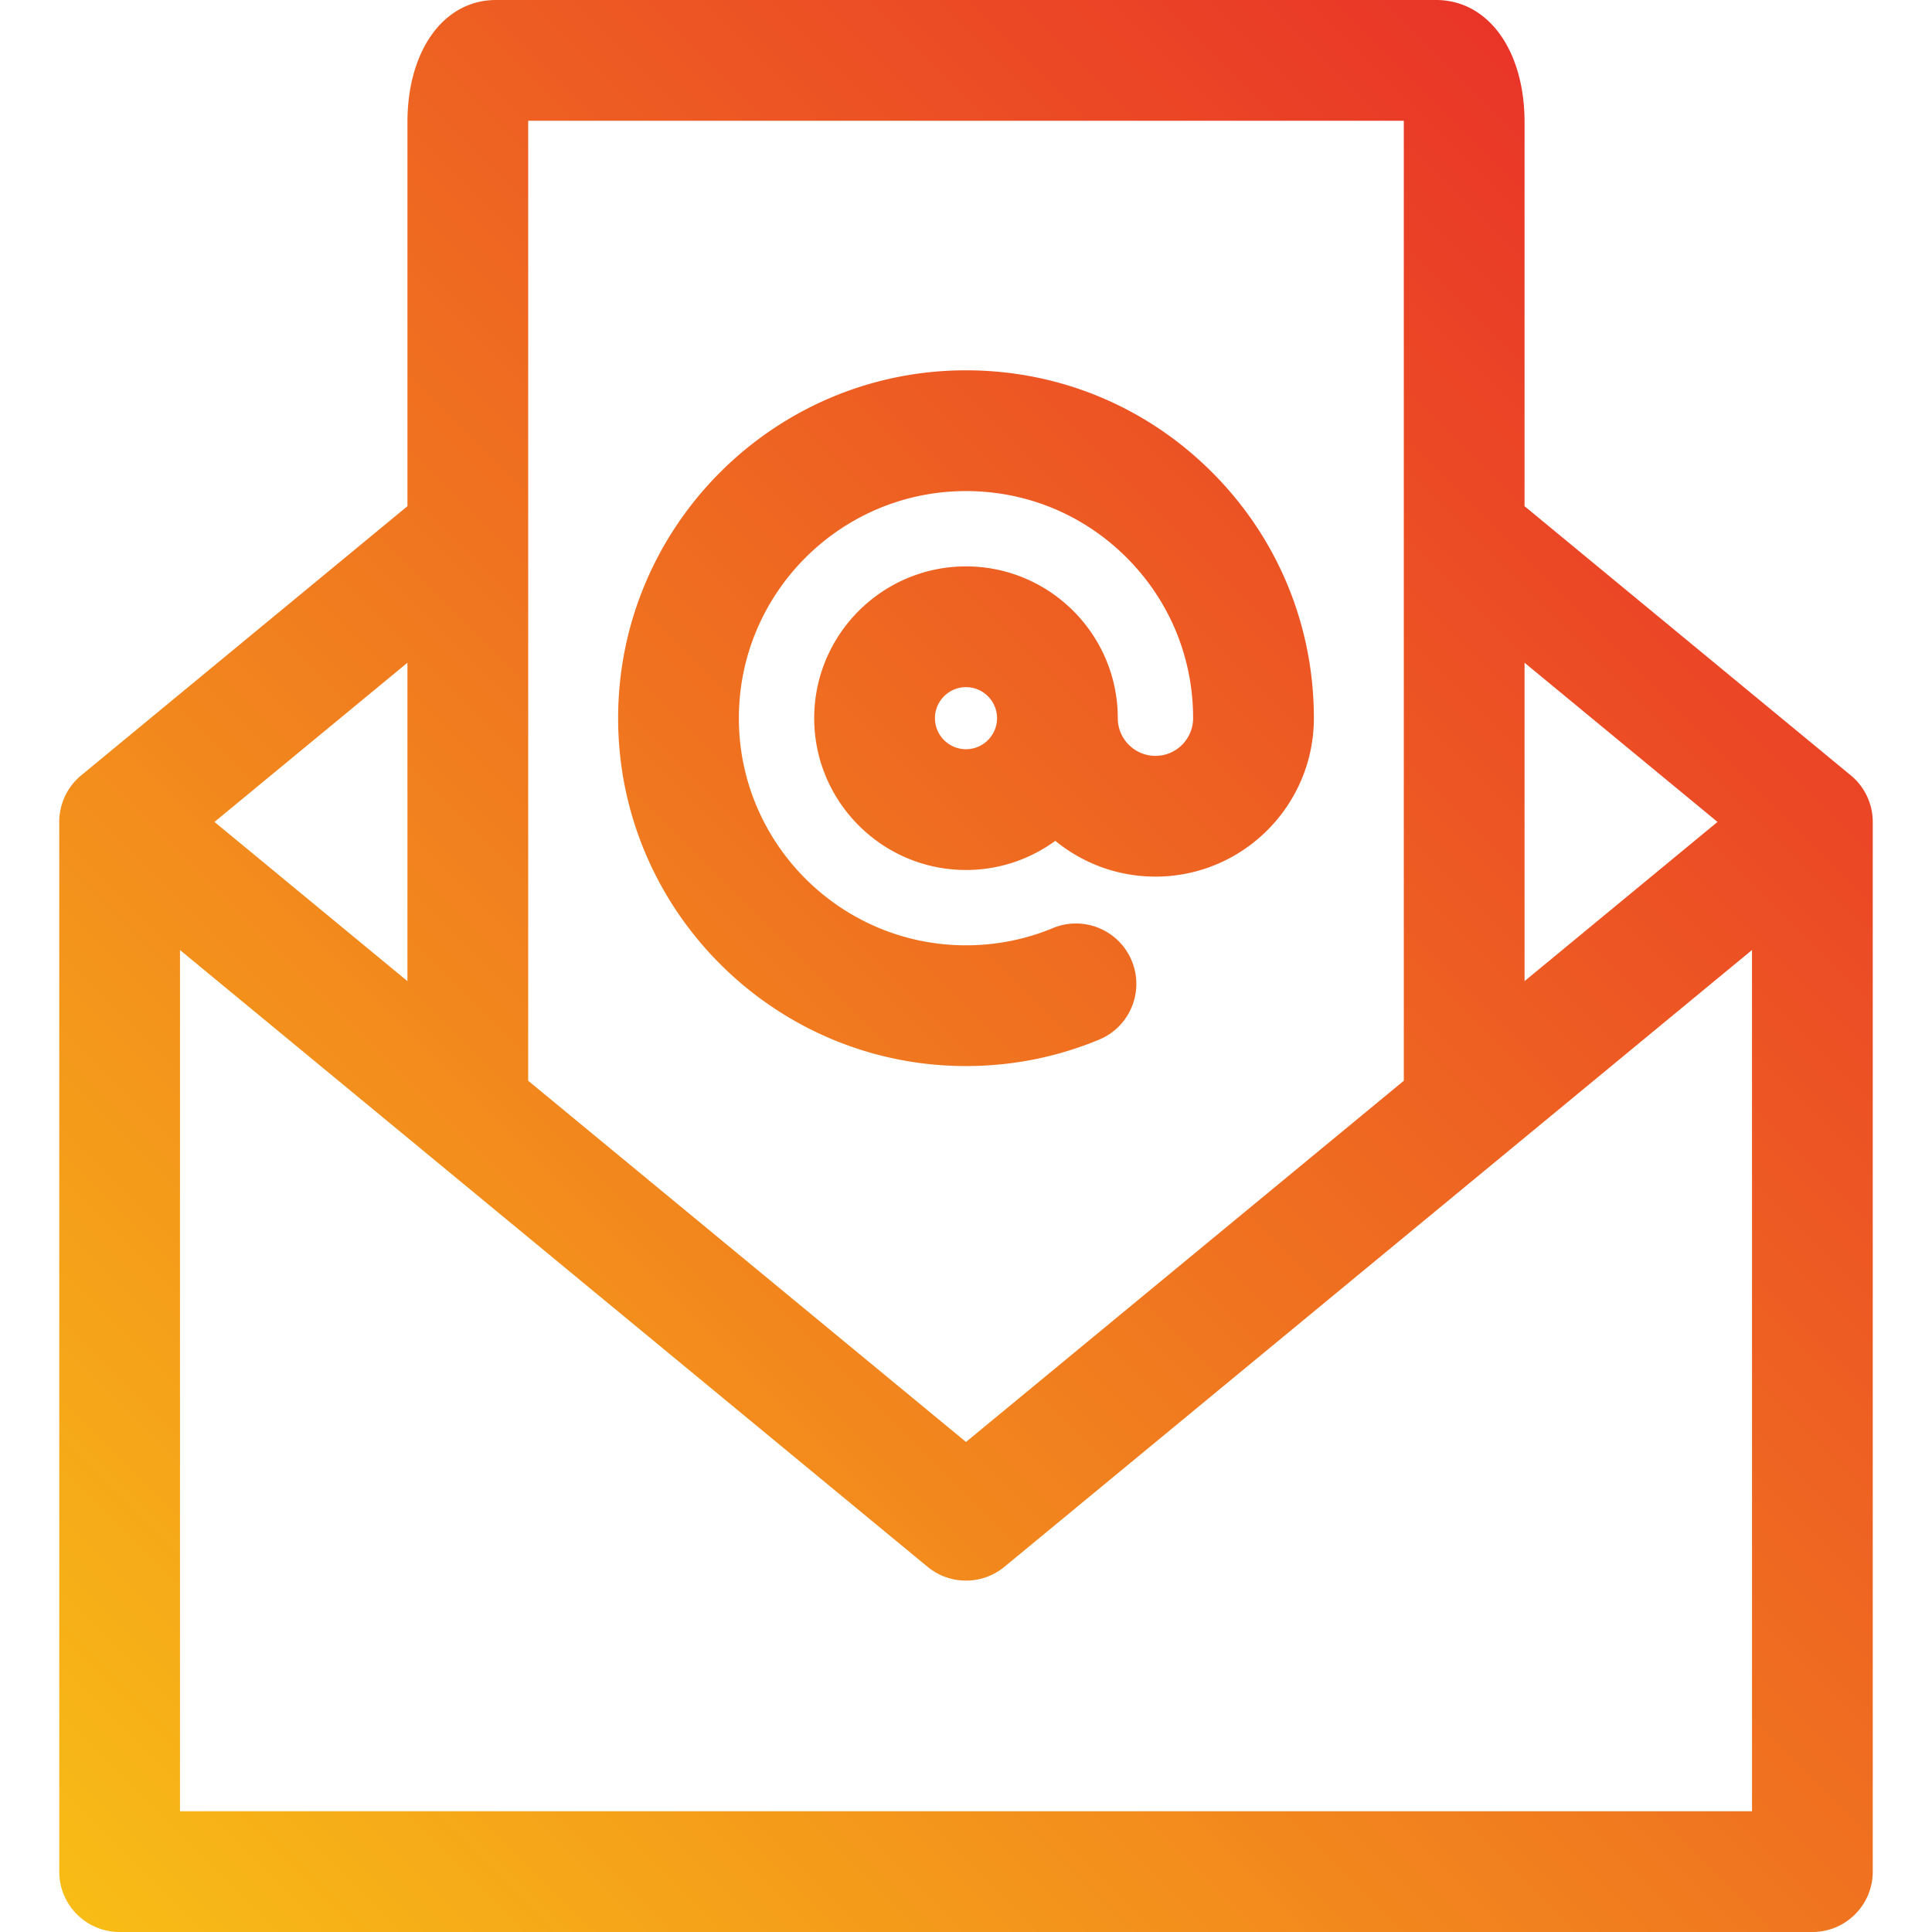 <svg xmlns="http://www.w3.org/2000/svg" version="1.1" xmlns:xlink="http://www.w3.org/1999/xlink" width="512" height="512" x="0" y="0" viewBox="0 0 512 512" style="enable-background:new 0 0 512 512" xml:space="preserve" class=""><g><linearGradient id="a" x1="474.952" x2="37.048" y1="86.072" y2="523.975" gradientUnits="userSpaceOnUse"><stop offset="0" stop-color="#e93528"></stop><stop offset="1" stop-color="#f8bc16"></stop></linearGradient><path fill="url(#a)" d="m490.481 205.479-86.458-71.333V32.38c0-19.064-9.65-32.38-23.466-32.38H131.443c-13.816 0-23.466 13.315-23.466 32.38v101.765l-86.458 71.334a16 16 0 0 0-5.817 12.342V496c0 8.837 7.164 16 16 16H480.3c8.836 0 16-7.163 16-16V217.82a16.002 16.002 0 0 0-5.819-12.341zm-35.323 12.341-51.134 42.189v-84.378zM139.98 32h232.04c.002.124.003.251.003.38v254.031L256 382.137l-116.023-95.726V32.38c0-.129.001-.256.003-.38zm-32.003 228.009L56.842 217.82l51.134-42.189v84.378zM47.701 480V251.764l198.116 163.457c2.956 2.438 6.569 3.658 10.183 3.658s7.227-1.22 10.183-3.658l198.116-163.457V480zM256 282.516c12.197 0 24.062-2.354 35.266-6.996 8.164-3.382 12.04-12.742 8.657-20.905-3.382-8.163-12.742-12.041-20.906-8.657-7.301 3.024-15.044 4.559-23.017 4.559-33.189 0-60.19-27.001-60.19-60.19 0-33.188 27.001-60.189 60.19-60.189 16.077 0 31.192 6.261 42.56 17.629s17.629 26.483 17.629 42.561c0 5.504-4.478 9.982-9.981 9.982s-9.982-4.479-9.982-9.982c0-22.181-18.045-40.226-40.226-40.226s-40.226 18.045-40.226 40.226 18.045 40.227 40.226 40.227c8.841 0 17.02-2.874 23.666-7.727 7.239 5.923 16.481 9.483 26.542 9.483 23.148 0 41.981-18.833 41.981-41.982 0-24.624-9.589-47.775-27.001-65.188-17.412-17.415-40.563-27.005-65.188-27.005-50.833 0-92.19 41.356-92.19 92.189.001 50.834 41.357 92.191 92.19 92.191zm0-83.964c-4.536 0-8.226-3.69-8.226-8.227 0-4.535 3.69-8.226 8.226-8.226s8.226 3.69 8.226 8.226-3.69 8.227-8.226 8.227z" opacity="1" data-original="url(#a)"></path></g></svg>